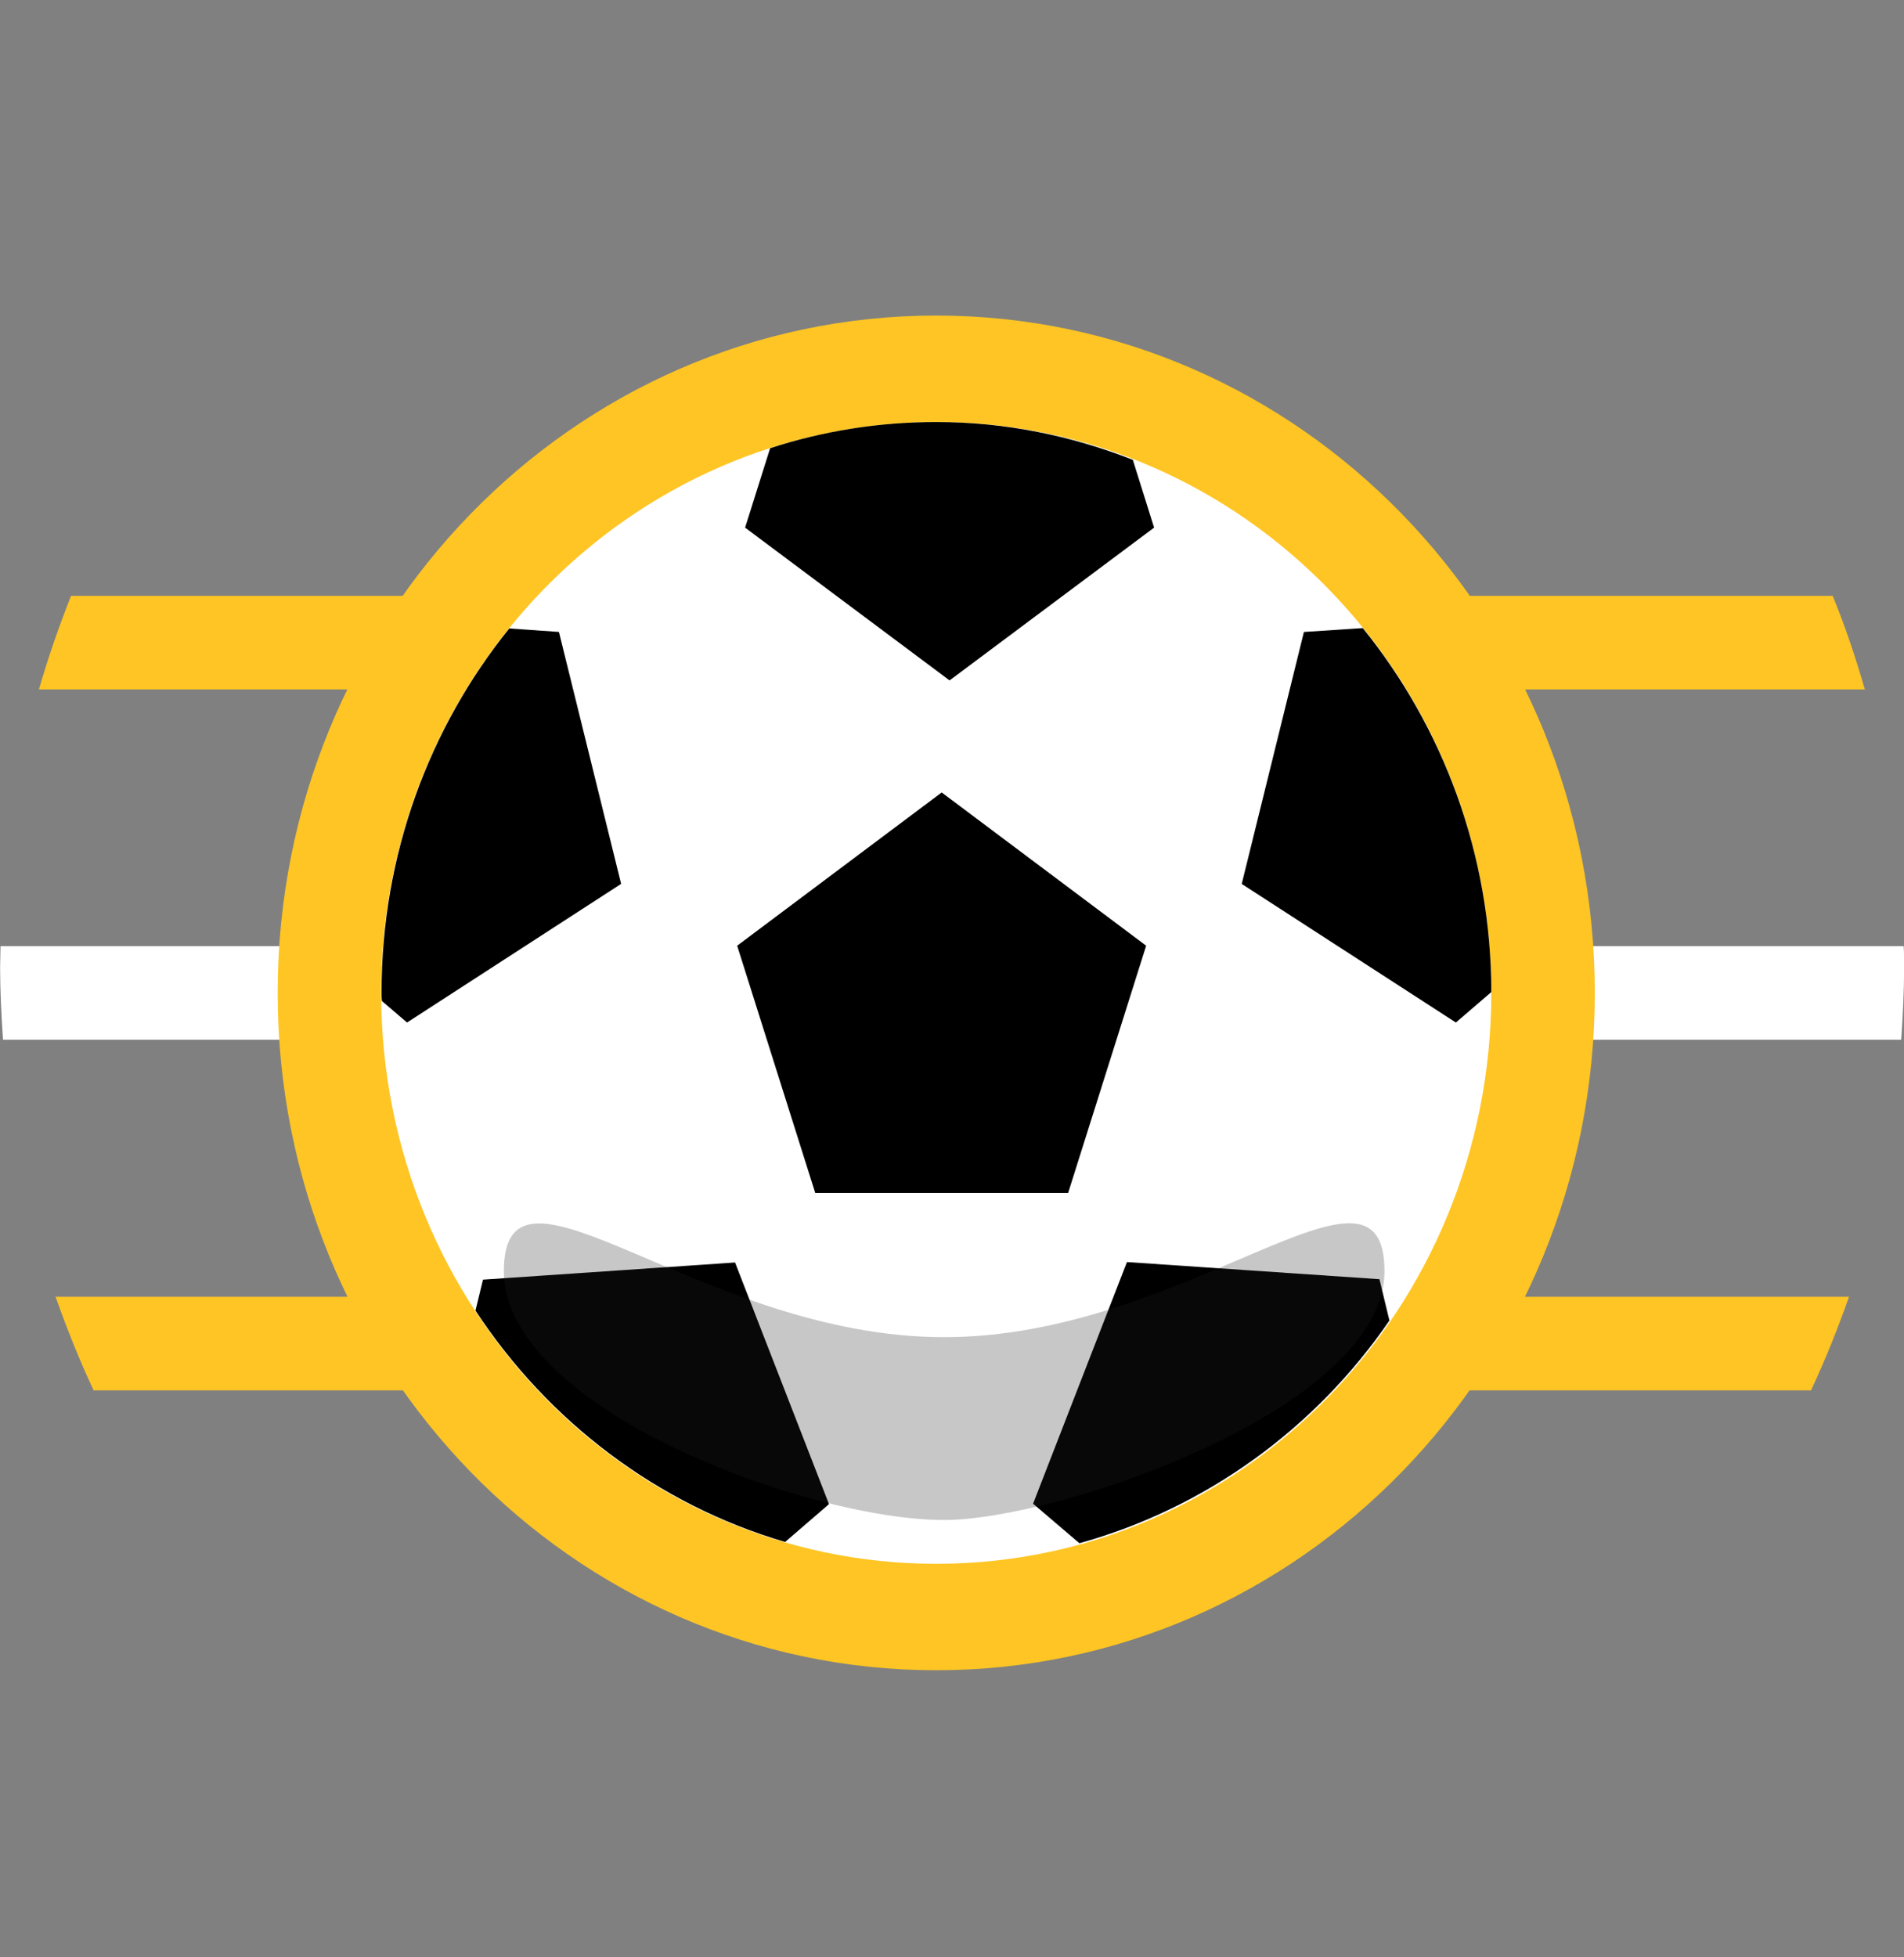<svg width="36" height="37" viewBox="0 0 36 37" fill="none" xmlns="http://www.w3.org/2000/svg">
<rect x="0" y="0" width="36" height="37" fill="#808080" stroke="none"/>
<g clip-path="url(#clip0_3312_2433)">
<path d="M0.744 13.033H35.26C35.086 12.432 34.889 11.84 34.652 11.264H1.343C1.115 11.84 0.909 12.432 0.736 13.033H0.744Z" fill="#FEC524"/>
<path d="M1.762 26.283H34.242C34.51 25.707 34.747 25.123 34.96 24.514H1.051C1.264 25.115 1.501 25.707 1.77 26.283H1.762Z" fill="#FEC524"/>
<path d="M35.947 19.654C35.978 19.199 36.002 18.745 36.002 18.291C36.002 18.152 36.002 18.023 35.994 17.885H0.01C0.01 18.015 0.002 18.152 0.002 18.282C0.002 18.745 0.026 19.199 0.057 19.654H35.947Z" fill="white"/>
<path d="M17.702 31.573C24.579 31.573 30.154 25.841 30.154 18.769C30.154 11.698 24.579 5.965 17.702 5.965C10.825 5.965 5.25 11.698 5.25 18.769C5.25 25.841 10.825 31.573 17.702 31.573Z" fill="#FEC524"/>
<path d="M17.702 29.561C23.498 29.561 28.197 24.729 28.197 18.769C28.197 12.809 23.498 7.978 17.702 7.978C11.905 7.978 7.207 12.809 7.207 18.769C7.207 24.729 11.905 29.561 17.702 29.561Z" fill="white"/>
<path d="M17.805 14.98L13.938 17.877L15.414 22.55H20.196L21.671 17.877L17.805 14.98Z" fill="black"/>
<path d="M28.197 18.761C28.197 16.149 27.282 13.747 25.767 11.873L24.654 11.946L23.478 16.709L27.527 19.329L28.197 18.753V18.761Z" fill="black"/>
<path d="M26.272 24.969L26.082 24.181L21.308 23.857L19.533 28.425L20.409 29.172C22.808 28.506 24.875 26.997 26.272 24.96V24.969Z" fill="black"/>
<path d="M9.132 24.19L8.99 24.774C10.363 26.867 12.431 28.442 14.845 29.148L15.674 28.433L13.898 23.865L9.124 24.19H9.132Z" fill="black"/>
<path d="M10.56 11.945L9.629 11.88C8.122 13.747 7.214 16.148 7.214 18.761C7.214 18.818 7.214 18.875 7.222 18.923L7.696 19.329L11.744 16.708L10.568 11.945H10.56Z" fill="black"/>
<path d="M14.561 8.473L14.088 9.974L17.954 12.862L21.821 9.974L21.419 8.692C20.259 8.237 19.012 7.978 17.702 7.978C16.613 7.978 15.556 8.148 14.561 8.473Z" fill="black"/>
<g style="mix-blend-mode:multiply" opacity="0.25">
<path d="M26.177 24.027C26.177 26.624 20.014 28.733 17.852 28.733C15.264 28.733 9.527 26.624 9.527 24.027C9.527 21.431 13.251 25.277 17.852 25.277C22.453 25.277 26.177 21.423 26.177 24.027Z" fill="#231F20"/>
</g>
</g>
<defs>
<clipPath id="clip0_3312_2433">
<rect width="36" height="25.6" fill="white" transform="translate(0.002 5.965)"/>
</clipPath>
</defs>
</svg>
